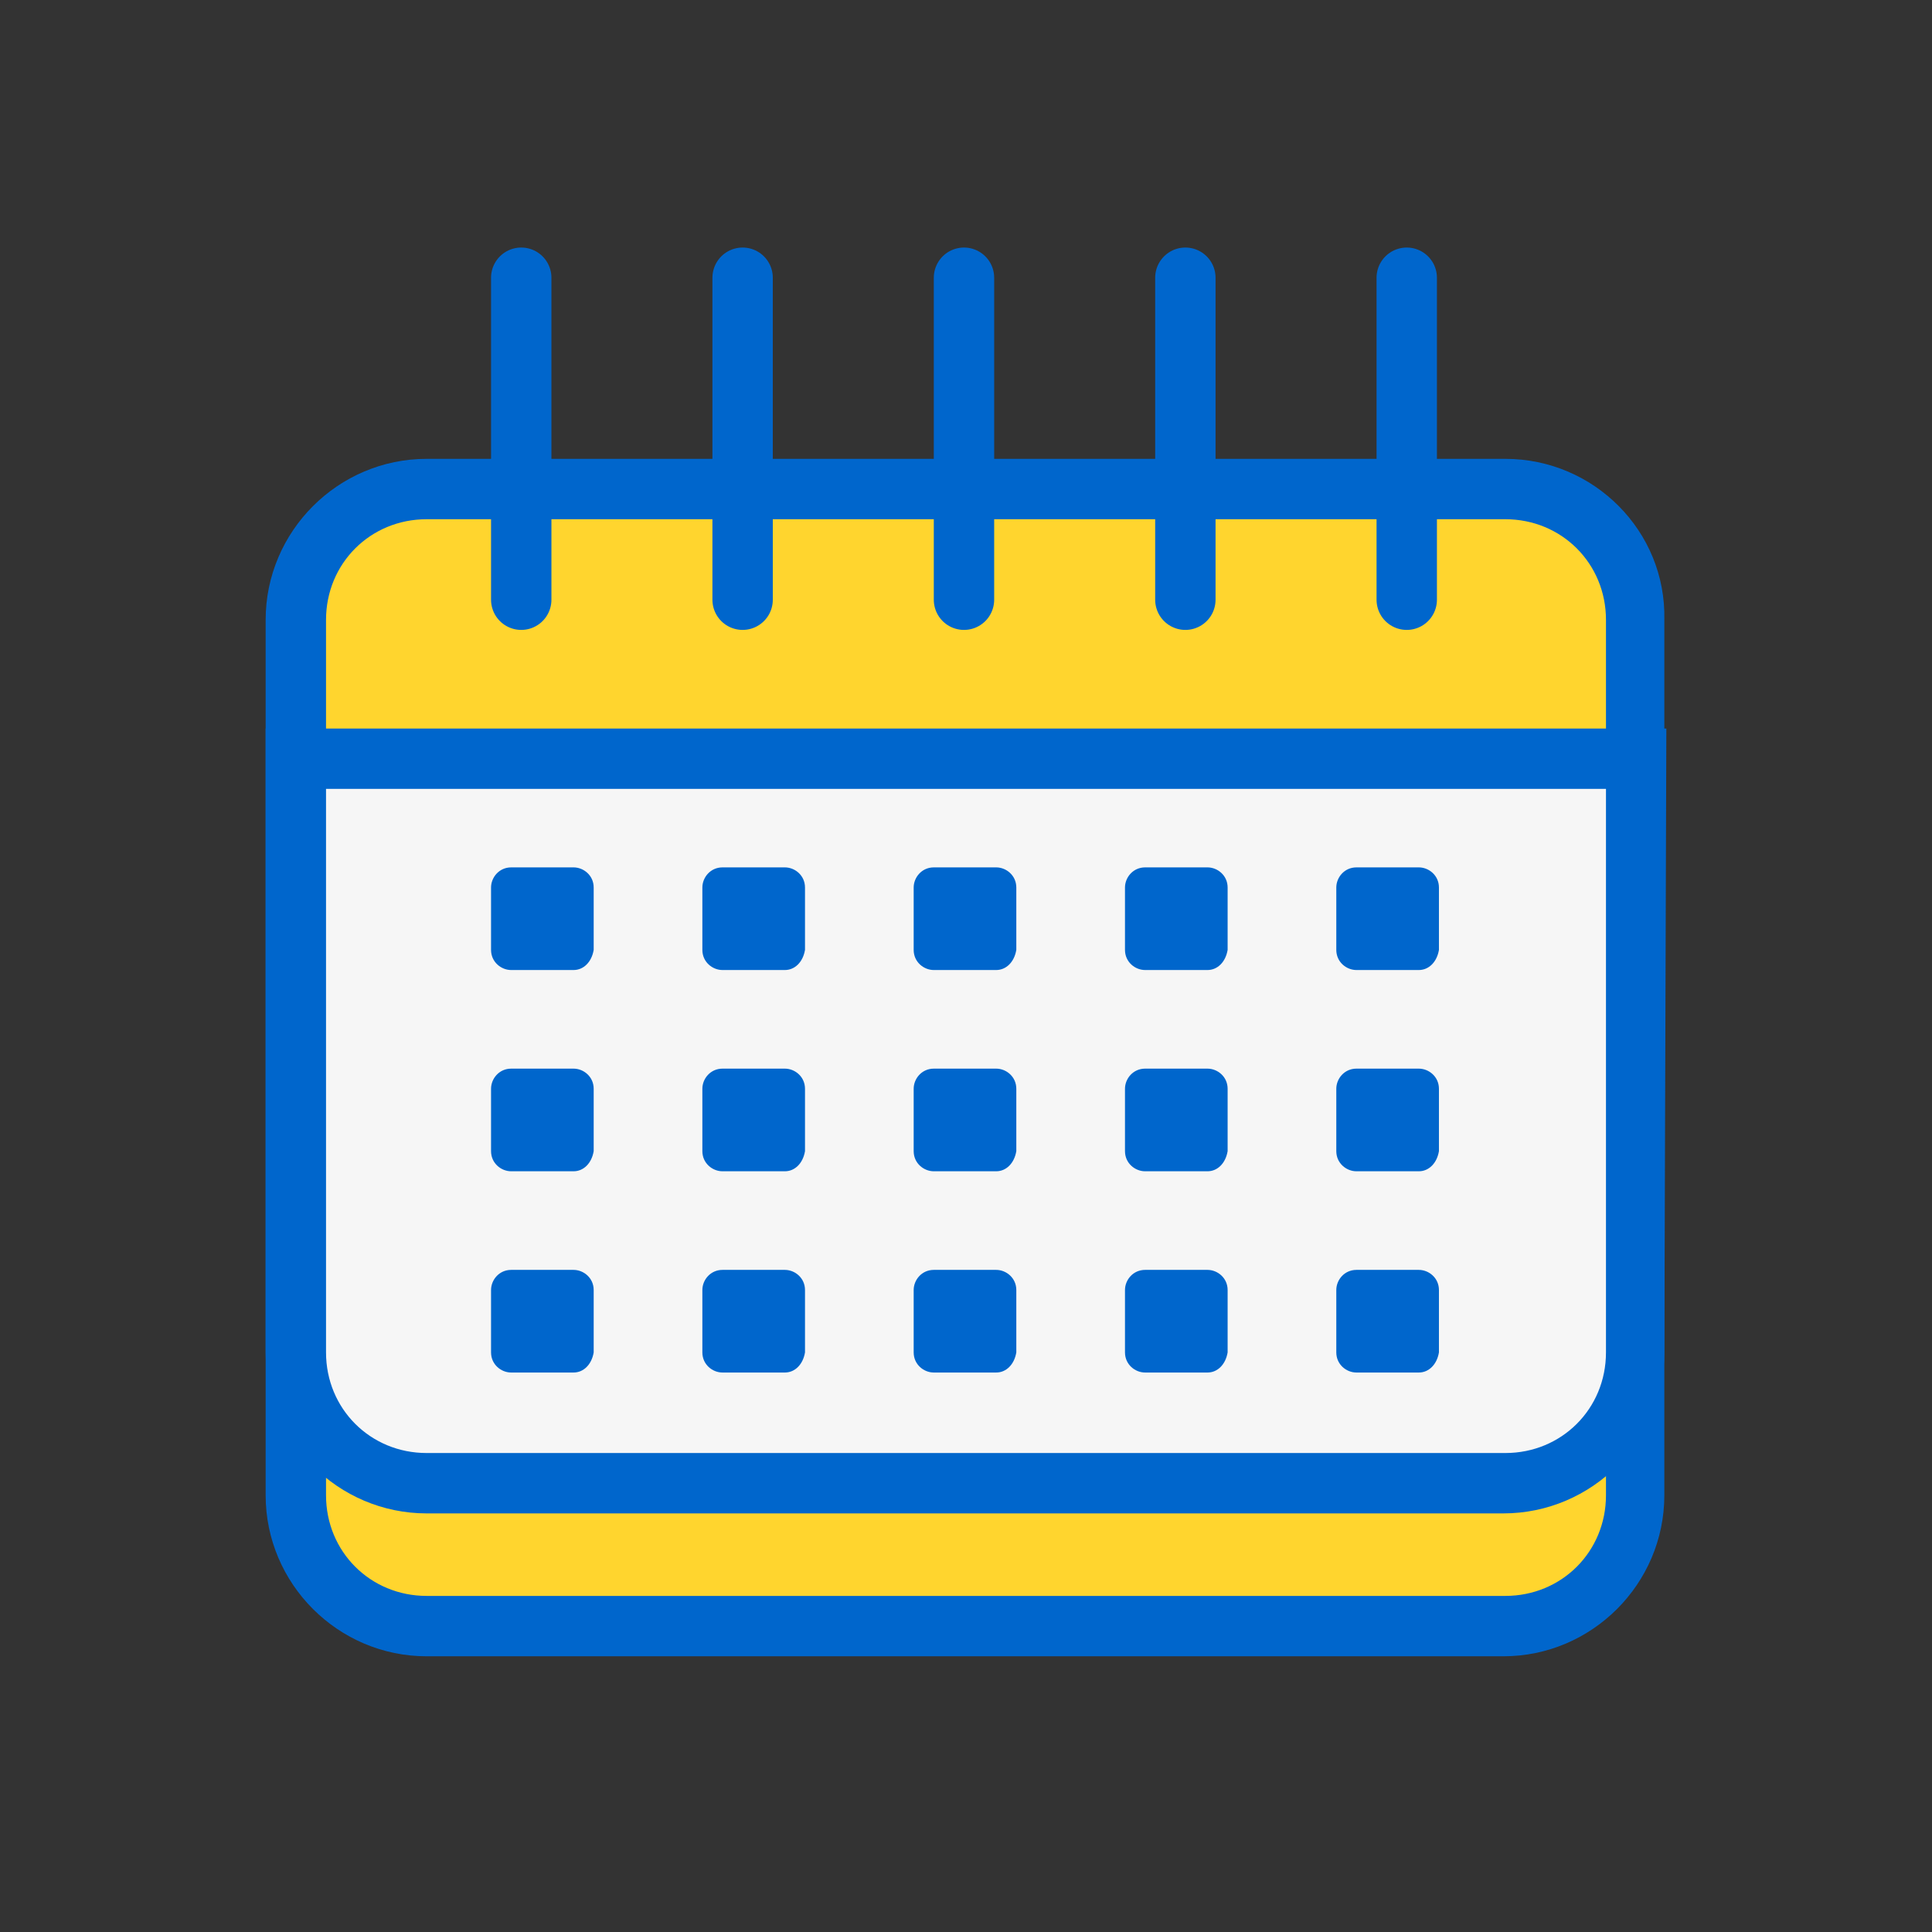 <svg data-name="Layer 1" xmlns="http://www.w3.org/2000/svg" viewBox="0 0 96 96">
  <rect x="0" y="0" width="96" height="96" fill="#333333" stroke="none"/>
  <path d="m21.2,80.8c-3.6,0-6.5-2.9-6.5-6.5V30.8c0-3.6,2.9-6.5,6.5-6.5h53.5c3.6,0,6.5,2.9,6.5,6.5v43.5c0,3.6-2.9,6.5-6.5,6.5H21.2Z" fill="#ffd52e"/>
  <path d="m74.8,25.8c2.8,0,5,2.2,5,5v43.5c0,2.8-2.2,5-5,5H21.2c-2.8,0-5-2.2-5-5V30.8c0-2.8,2.2-5,5-5h53.6m0-3H21.2c-4.4,0-8,3.6-8,8v43.5c0,4.4,3.6,8,8,8h53.5c4.4,0,8-3.6,8-8V30.8c.1-4.4-3.5-8-7.9-8h0Z" fill="#06c"/>
  <path d="m21.2,73.8c-3.6,0-6.5-2.9-6.5-6.5v-29.5h66.5v29.5c0,3.6-2.9,6.5-6.5,6.5H21.2Z" fill="#f6f6f6"/>
  <path d="m79.8,39.2v28c0,2.8-2.2,5-5,5H21.2c-2.8,0-5-2.2-5-5v-28h63.6m3-3H13.2v31c0,4.4,3.6,8,8,8h53.5c4.4,0,8-3.6,8-8l.1-31h0Z" fill="#06c"/>
  <path d="m28.5,48.2h-3.1c-.5,0-1-.4-1-1v-3.1c0-.5.4-1,1-1h3.1c.5,0,1,.4,1,1v3.1c-.1.6-.5,1-1,1Z" fill="#06c"/>
  <path d="m39,48.2h-3.1c-.5,0-1-.4-1-1v-3.1c0-.5.4-1,1-1h3.1c.5,0,1,.4,1,1v3.1c-.1.6-.5,1-1,1Z" fill="#06c"/>
  <path d="m49.5,48.2h-3.1c-.5,0-1-.4-1-1v-3.1c0-.5.4-1,1-1h3.1c.5,0,1,.4,1,1v3.1c-.1.6-.5,1-1,1Z" fill="#06c"/>
  <path d="m60,48.2h-3.1c-.5,0-1-.4-1-1v-3.1c0-.5.4-1,1-1h3.1c.5,0,1,.4,1,1v3.1c-.1.6-.5,1-1,1Z" fill="#06c"/>
  <path d="m70.5,48.2h-3.1c-.5,0-1-.4-1-1v-3.1c0-.5.4-1,1-1h3.1c.5,0,1,.4,1,1v3.1c-.1.6-.5,1-1,1Z" fill="#06c"/>
  <path d="m28.5,58.2h-3.1c-.5,0-1-.4-1-1v-3.1c0-.5.4-1,1-1h3.1c.5,0,1,.4,1,1v3.1c-.1.6-.5,1-1,1Z" fill="#06c"/>
  <path d="m39,58.2h-3.1c-.5,0-1-.4-1-1v-3.1c0-.5.4-1,1-1h3.1c.5,0,1,.4,1,1v3.1c-.1.6-.5,1-1,1Z" fill="#06c"/>
  <path d="m49.5,58.2h-3.1c-.5,0-1-.4-1-1v-3.1c0-.5.4-1,1-1h3.1c.5,0,1,.4,1,1v3.1c-.1.6-.5,1-1,1Z" fill="#06c"/>
  <path d="m60,58.2h-3.1c-.5,0-1-.4-1-1v-3.1c0-.5.4-1,1-1h3.1c.5,0,1,.4,1,1v3.1c-.1.6-.5,1-1,1Z" fill="#06c"/>
  <path d="m70.5,58.2h-3.1c-.5,0-1-.4-1-1v-3.1c0-.5.4-1,1-1h3.1c.5,0,1,.4,1,1v3.1c-.1.6-.5,1-1,1Z" fill="#06c"/>
  <path d="m28.5,68.2h-3.1c-.5,0-1-.4-1-1v-3.1c0-.5.4-1,1-1h3.1c.5,0,1,.4,1,1v3.1c-.1.6-.5,1-1,1Z" fill="#06c"/>
  <path d="m39,68.2h-3.1c-.5,0-1-.4-1-1v-3.1c0-.5.4-1,1-1h3.1c.5,0,1,.4,1,1v3.1c-.1.6-.5,1-1,1Z" fill="#06c"/>
  <path d="m49.5,68.2h-3.1c-.5,0-1-.4-1-1v-3.1c0-.5.4-1,1-1h3.1c.5,0,1,.4,1,1v3.1c-.1.6-.5,1-1,1Z" fill="#06c"/>
  <path d="m60,68.2h-3.1c-.5,0-1-.4-1-1v-3.1c0-.5.4-1,1-1h3.1c.5,0,1,.4,1,1v3.1c-.1.6-.5,1-1,1Z" fill="#06c"/>
  <path d="m70.5,68.2h-3.1c-.5,0-1-.4-1-1v-3.1c0-.5.4-1,1-1h3.1c.5,0,1,.4,1,1v3.1c-.1.6-.5,1-1,1Z" fill="#06c"/>
  <line x1="25.9" y1="29.8" x2="25.9" y2="13.8" fill="none" stroke="#06c" stroke-linecap="round" stroke-linejoin="round" stroke-width="3"/>
  <line x1="36.9" y1="29.8" x2="36.9" y2="13.8" fill="none" stroke="#06c" stroke-linecap="round" stroke-linejoin="round" stroke-width="3"/>
  <line x1="47.9" y1="29.8" x2="47.9" y2="13.8" fill="none" stroke="#06c" stroke-linecap="round" stroke-linejoin="round" stroke-width="3"/>
  <line x1="58.9" y1="29.8" x2="58.9" y2="13.8" fill="none" stroke="#06c" stroke-linecap="round" stroke-linejoin="round" stroke-width="3"/>
  <line x1="69.9" y1="29.8" x2="69.9" y2="13.8" fill="none" stroke="#06c" stroke-linecap="round" stroke-linejoin="round" stroke-width="3"/>
</svg>
